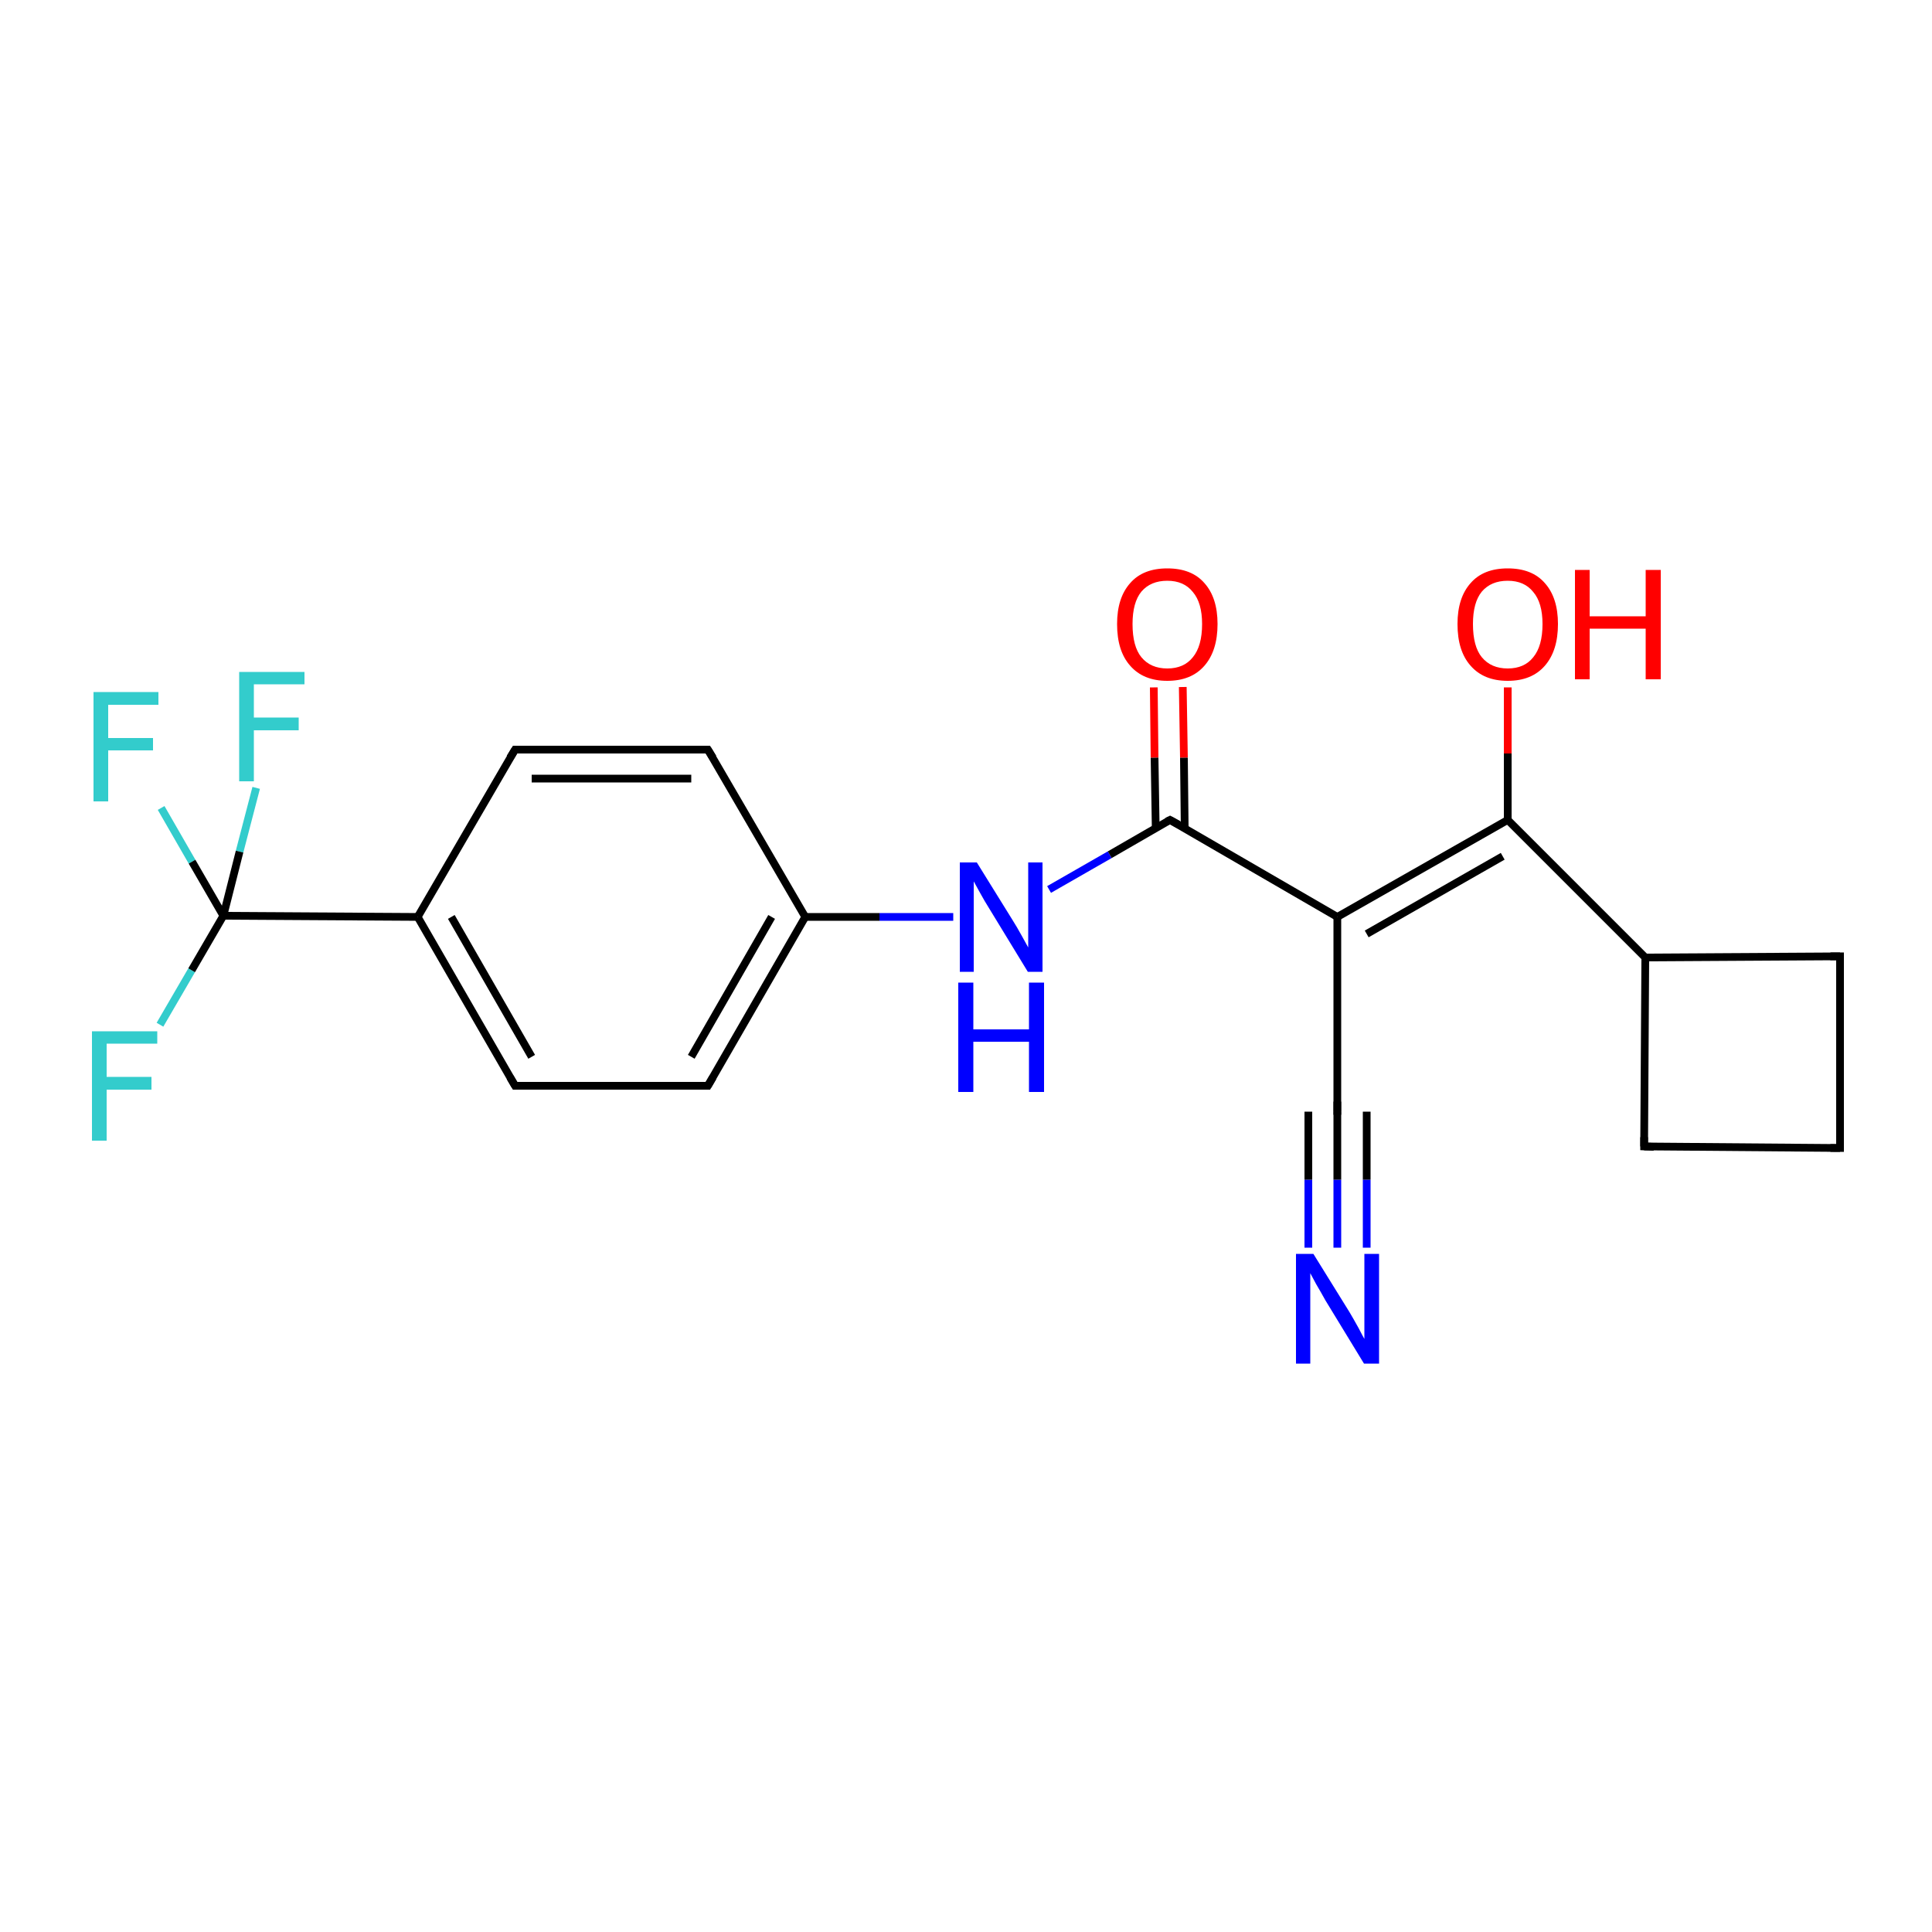 <?xml version='1.0' encoding='iso-8859-1'?>
<svg version='1.1' baseProfile='full'
              xmlns='http://www.w3.org/2000/svg'
                      xmlns:rdkit='http://www.rdkit.org/xml'
                      xmlns:xlink='http://www.w3.org/1999/xlink'
                  xml:space='preserve'
width='500px' height='500px' viewBox='0 0 500 500'>
<!-- END OF HEADER -->
<path class='bond-0 atom-1 atom-0' d='M 302.8,212.2 L 346.1,237.3' style='fill:none;fill-rule:evenodd;stroke:#000000;stroke-width:2.0px;stroke-linecap:butt;stroke-linejoin:miter;stroke-opacity:1' />
<path class='bond-1 atom-2 atom-0' d='M 390.2,212.2 L 346.1,237.3' style='fill:none;fill-rule:evenodd;stroke:#000000;stroke-width:2.0px;stroke-linecap:butt;stroke-linejoin:miter;stroke-opacity:1' />
<path class='bond-1 atom-2 atom-0' d='M 388.9,221.6 L 353.7,241.7' style='fill:none;fill-rule:evenodd;stroke:#000000;stroke-width:2.0px;stroke-linecap:butt;stroke-linejoin:miter;stroke-opacity:1' />
<path class='bond-2 atom-3 atom-7' d='M 57.8,237.0 L 108.1,237.3' style='fill:none;fill-rule:evenodd;stroke:#000000;stroke-width:2.0px;stroke-linecap:butt;stroke-linejoin:miter;stroke-opacity:1' />
<path class='bond-3 atom-4 atom-0' d='M 346.1,287.7 L 346.1,237.3' style='fill:none;fill-rule:evenodd;stroke:#000000;stroke-width:2.0px;stroke-linecap:butt;stroke-linejoin:miter;stroke-opacity:1' />
<path class='bond-4 atom-5 atom-1' d='M 271.5,230.2 L 287.2,221.2' style='fill:none;fill-rule:evenodd;stroke:#0000FF;stroke-width:2.0px;stroke-linecap:butt;stroke-linejoin:miter;stroke-opacity:1' />
<path class='bond-4 atom-5 atom-1' d='M 287.2,221.2 L 302.8,212.2' style='fill:none;fill-rule:evenodd;stroke:#000000;stroke-width:2.0px;stroke-linecap:butt;stroke-linejoin:miter;stroke-opacity:1' />
<path class='bond-5 atom-6 atom-4' d='M 346.1,322.9 L 346.1,305.3' style='fill:none;fill-rule:evenodd;stroke:#0000FF;stroke-width:2.0px;stroke-linecap:butt;stroke-linejoin:miter;stroke-opacity:1' />
<path class='bond-5 atom-6 atom-4' d='M 346.1,305.3 L 346.1,287.7' style='fill:none;fill-rule:evenodd;stroke:#000000;stroke-width:2.0px;stroke-linecap:butt;stroke-linejoin:miter;stroke-opacity:1' />
<path class='bond-5 atom-6 atom-4' d='M 338.6,322.9 L 338.6,305.3' style='fill:none;fill-rule:evenodd;stroke:#0000FF;stroke-width:2.0px;stroke-linecap:butt;stroke-linejoin:miter;stroke-opacity:1' />
<path class='bond-5 atom-6 atom-4' d='M 338.6,305.3 L 338.6,287.7' style='fill:none;fill-rule:evenodd;stroke:#000000;stroke-width:2.0px;stroke-linecap:butt;stroke-linejoin:miter;stroke-opacity:1' />
<path class='bond-5 atom-6 atom-4' d='M 353.7,322.9 L 353.7,305.3' style='fill:none;fill-rule:evenodd;stroke:#0000FF;stroke-width:2.0px;stroke-linecap:butt;stroke-linejoin:miter;stroke-opacity:1' />
<path class='bond-5 atom-6 atom-4' d='M 353.7,305.3 L 353.7,287.7' style='fill:none;fill-rule:evenodd;stroke:#000000;stroke-width:2.0px;stroke-linecap:butt;stroke-linejoin:miter;stroke-opacity:1' />
<path class='bond-6 atom-7 atom-14' d='M 108.1,237.3 L 133.3,194.0' style='fill:none;fill-rule:evenodd;stroke:#000000;stroke-width:2.0px;stroke-linecap:butt;stroke-linejoin:miter;stroke-opacity:1' />
<path class='bond-7 atom-8 atom-1' d='M 306.1,177.8 L 306.4,196.1' style='fill:none;fill-rule:evenodd;stroke:#FF0000;stroke-width:2.0px;stroke-linecap:butt;stroke-linejoin:miter;stroke-opacity:1' />
<path class='bond-7 atom-8 atom-1' d='M 306.4,196.1 L 306.6,214.4' style='fill:none;fill-rule:evenodd;stroke:#000000;stroke-width:2.0px;stroke-linecap:butt;stroke-linejoin:miter;stroke-opacity:1' />
<path class='bond-7 atom-8 atom-1' d='M 298.6,177.9 L 298.8,196.1' style='fill:none;fill-rule:evenodd;stroke:#FF0000;stroke-width:2.0px;stroke-linecap:butt;stroke-linejoin:miter;stroke-opacity:1' />
<path class='bond-7 atom-8 atom-1' d='M 298.8,196.1 L 299.1,214.3' style='fill:none;fill-rule:evenodd;stroke:#000000;stroke-width:2.0px;stroke-linecap:butt;stroke-linejoin:miter;stroke-opacity:1' />
<path class='bond-8 atom-9 atom-2' d='M 425.8,247.8 L 390.2,212.2' style='fill:none;fill-rule:evenodd;stroke:#000000;stroke-width:2.0px;stroke-linecap:butt;stroke-linejoin:miter;stroke-opacity:1' />
<path class='bond-9 atom-10 atom-3' d='M 41.7,209.1 L 49.7,223.0' style='fill:none;fill-rule:evenodd;stroke:#33CCCC;stroke-width:2.0px;stroke-linecap:butt;stroke-linejoin:miter;stroke-opacity:1' />
<path class='bond-9 atom-10 atom-3' d='M 49.7,223.0 L 57.8,237.0' style='fill:none;fill-rule:evenodd;stroke:#000000;stroke-width:2.0px;stroke-linecap:butt;stroke-linejoin:miter;stroke-opacity:1' />
<path class='bond-10 atom-11 atom-3' d='M 41.4,265.2 L 49.6,251.1' style='fill:none;fill-rule:evenodd;stroke:#33CCCC;stroke-width:2.0px;stroke-linecap:butt;stroke-linejoin:miter;stroke-opacity:1' />
<path class='bond-10 atom-11 atom-3' d='M 49.6,251.1 L 57.8,237.0' style='fill:none;fill-rule:evenodd;stroke:#000000;stroke-width:2.0px;stroke-linecap:butt;stroke-linejoin:miter;stroke-opacity:1' />
<path class='bond-11 atom-12 atom-3' d='M 66.3,203.9 L 62.0,220.4' style='fill:none;fill-rule:evenodd;stroke:#33CCCC;stroke-width:2.0px;stroke-linecap:butt;stroke-linejoin:miter;stroke-opacity:1' />
<path class='bond-11 atom-12 atom-3' d='M 62.0,220.4 L 57.8,237.0' style='fill:none;fill-rule:evenodd;stroke:#000000;stroke-width:2.0px;stroke-linecap:butt;stroke-linejoin:miter;stroke-opacity:1' />
<path class='bond-12 atom-13 atom-17' d='M 133.3,281.0 L 183.2,281.0' style='fill:none;fill-rule:evenodd;stroke:#000000;stroke-width:2.0px;stroke-linecap:butt;stroke-linejoin:miter;stroke-opacity:1' />
<path class='bond-13 atom-14 atom-18' d='M 133.3,194.0 L 183.2,194.0' style='fill:none;fill-rule:evenodd;stroke:#000000;stroke-width:2.0px;stroke-linecap:butt;stroke-linejoin:miter;stroke-opacity:1' />
<path class='bond-13 atom-14 atom-18' d='M 137.6,201.5 L 178.9,201.5' style='fill:none;fill-rule:evenodd;stroke:#000000;stroke-width:2.0px;stroke-linecap:butt;stroke-linejoin:miter;stroke-opacity:1' />
<path class='bond-14 atom-15 atom-5' d='M 208.4,237.3 L 227.6,237.3' style='fill:none;fill-rule:evenodd;stroke:#000000;stroke-width:2.0px;stroke-linecap:butt;stroke-linejoin:miter;stroke-opacity:1' />
<path class='bond-14 atom-15 atom-5' d='M 227.6,237.3 L 246.7,237.3' style='fill:none;fill-rule:evenodd;stroke:#0000FF;stroke-width:2.0px;stroke-linecap:butt;stroke-linejoin:miter;stroke-opacity:1' />
<path class='bond-15 atom-16 atom-2' d='M 390.2,177.9 L 390.2,195.0' style='fill:none;fill-rule:evenodd;stroke:#FF0000;stroke-width:2.0px;stroke-linecap:butt;stroke-linejoin:miter;stroke-opacity:1' />
<path class='bond-15 atom-16 atom-2' d='M 390.2,195.0 L 390.2,212.2' style='fill:none;fill-rule:evenodd;stroke:#000000;stroke-width:2.0px;stroke-linecap:butt;stroke-linejoin:miter;stroke-opacity:1' />
<path class='bond-16 atom-17 atom-15' d='M 183.2,281.0 L 208.4,237.3' style='fill:none;fill-rule:evenodd;stroke:#000000;stroke-width:2.0px;stroke-linecap:butt;stroke-linejoin:miter;stroke-opacity:1' />
<path class='bond-16 atom-17 atom-15' d='M 178.9,273.5 L 199.7,237.3' style='fill:none;fill-rule:evenodd;stroke:#000000;stroke-width:2.0px;stroke-linecap:butt;stroke-linejoin:miter;stroke-opacity:1' />
<path class='bond-17 atom-18 atom-15' d='M 183.2,194.0 L 208.4,237.3' style='fill:none;fill-rule:evenodd;stroke:#000000;stroke-width:2.0px;stroke-linecap:butt;stroke-linejoin:miter;stroke-opacity:1' />
<path class='bond-18 atom-19 atom-21' d='M 476.2,297.1 L 425.5,296.7' style='fill:none;fill-rule:evenodd;stroke:#000000;stroke-width:2.0px;stroke-linecap:butt;stroke-linejoin:miter;stroke-opacity:1' />
<path class='bond-19 atom-20 atom-9' d='M 476.2,247.5 L 425.8,247.8' style='fill:none;fill-rule:evenodd;stroke:#000000;stroke-width:2.0px;stroke-linecap:butt;stroke-linejoin:miter;stroke-opacity:1' />
<path class='bond-20 atom-21 atom-9' d='M 425.5,296.7 L 425.8,247.8' style='fill:none;fill-rule:evenodd;stroke:#000000;stroke-width:2.0px;stroke-linecap:butt;stroke-linejoin:miter;stroke-opacity:1' />
<path class='bond-21 atom-19 atom-20' d='M 476.2,297.1 L 476.2,247.5' style='fill:none;fill-rule:evenodd;stroke:#000000;stroke-width:2.0px;stroke-linecap:butt;stroke-linejoin:miter;stroke-opacity:1' />
<path class='bond-22 atom-7 atom-13' d='M 108.1,237.3 L 133.3,281.0' style='fill:none;fill-rule:evenodd;stroke:#000000;stroke-width:2.0px;stroke-linecap:butt;stroke-linejoin:miter;stroke-opacity:1' />
<path class='bond-22 atom-7 atom-13' d='M 116.8,237.3 L 137.6,273.5' style='fill:none;fill-rule:evenodd;stroke:#000000;stroke-width:2.0px;stroke-linecap:butt;stroke-linejoin:miter;stroke-opacity:1' />
<path d='M 305.0,213.4 L 302.8,212.2 L 302.0,212.6' style='fill:none;stroke:#000000;stroke-width:2.0px;stroke-linecap:butt;stroke-linejoin:miter;stroke-opacity:1;' />
<path d='M 346.1,285.1 L 346.1,287.7 L 346.1,288.5' style='fill:none;stroke:#000000;stroke-width:2.0px;stroke-linecap:butt;stroke-linejoin:miter;stroke-opacity:1;' />
<path d='M 135.8,281.0 L 133.3,281.0 L 132.0,278.8' style='fill:none;stroke:#000000;stroke-width:2.0px;stroke-linecap:butt;stroke-linejoin:miter;stroke-opacity:1;' />
<path d='M 132.0,196.1 L 133.3,194.0 L 135.8,194.0' style='fill:none;stroke:#000000;stroke-width:2.0px;stroke-linecap:butt;stroke-linejoin:miter;stroke-opacity:1;' />
<path d='M 180.7,281.0 L 183.2,281.0 L 184.5,278.8' style='fill:none;stroke:#000000;stroke-width:2.0px;stroke-linecap:butt;stroke-linejoin:miter;stroke-opacity:1;' />
<path d='M 180.7,194.0 L 183.2,194.0 L 184.5,196.1' style='fill:none;stroke:#000000;stroke-width:2.0px;stroke-linecap:butt;stroke-linejoin:miter;stroke-opacity:1;' />
<path d='M 473.7,297.1 L 476.2,297.1 L 476.2,294.6' style='fill:none;stroke:#000000;stroke-width:2.0px;stroke-linecap:butt;stroke-linejoin:miter;stroke-opacity:1;' />
<path d='M 473.7,247.5 L 476.2,247.5 L 476.2,249.9' style='fill:none;stroke:#000000;stroke-width:2.0px;stroke-linecap:butt;stroke-linejoin:miter;stroke-opacity:1;' />
<path d='M 428.0,296.8 L 425.5,296.7 L 425.5,294.3' style='fill:none;stroke:#000000;stroke-width:2.0px;stroke-linecap:butt;stroke-linejoin:miter;stroke-opacity:1;' />
<path class='atom-5' d='M 252.8 223.2
L 262.1 238.2
Q 263.0 239.6, 264.5 242.3
Q 266.0 245.0, 266.1 245.2
L 266.1 223.2
L 269.8 223.2
L 269.8 251.5
L 266.0 251.5
L 256.0 235.1
Q 254.8 233.2, 253.6 231.0
Q 252.4 228.8, 252.0 228.1
L 252.0 251.5
L 248.4 251.5
L 248.4 223.2
L 252.8 223.2
' fill='#0000FF'/>
<path class='atom-5' d='M 248.0 254.3
L 251.9 254.3
L 251.9 266.4
L 266.3 266.4
L 266.3 254.3
L 270.2 254.3
L 270.2 282.6
L 266.3 282.6
L 266.3 269.6
L 251.9 269.6
L 251.9 282.6
L 248.0 282.6
L 248.0 254.3
' fill='#0000FF'/>
<path class='atom-6' d='M 339.9 324.5
L 349.2 339.5
Q 350.1 341.0, 351.6 343.7
Q 353.0 346.4, 353.1 346.5
L 353.1 324.5
L 356.9 324.5
L 356.9 352.9
L 353.0 352.9
L 343.0 336.5
Q 341.9 334.5, 340.6 332.3
Q 339.4 330.1, 339.1 329.5
L 339.1 352.9
L 335.4 352.9
L 335.4 324.5
L 339.9 324.5
' fill='#0000FF'/>
<path class='atom-8' d='M 289.1 161.5
Q 289.1 154.7, 292.5 150.9
Q 295.8 147.1, 302.1 147.1
Q 308.4 147.1, 311.7 150.9
Q 315.1 154.7, 315.1 161.5
Q 315.1 168.4, 311.7 172.3
Q 308.3 176.2, 302.1 176.2
Q 295.9 176.2, 292.5 172.3
Q 289.1 168.5, 289.1 161.5
M 302.1 173.0
Q 306.4 173.0, 308.7 170.1
Q 311.1 167.2, 311.1 161.5
Q 311.1 156.0, 308.7 153.2
Q 306.4 150.3, 302.1 150.3
Q 297.8 150.3, 295.4 153.1
Q 293.1 155.9, 293.1 161.5
Q 293.1 167.3, 295.4 170.1
Q 297.8 173.0, 302.1 173.0
' fill='#FF0000'/>
<path class='atom-10' d='M 24.2 179.1
L 41.0 179.1
L 41.0 182.4
L 28.0 182.4
L 28.0 191.0
L 39.6 191.0
L 39.6 194.2
L 28.0 194.2
L 28.0 207.4
L 24.2 207.4
L 24.2 179.1
' fill='#33CCCC'/>
<path class='atom-11' d='M 23.8 266.9
L 40.7 266.9
L 40.7 270.1
L 27.6 270.1
L 27.6 278.7
L 39.2 278.7
L 39.2 282.0
L 27.6 282.0
L 27.6 295.2
L 23.8 295.2
L 23.8 266.9
' fill='#33CCCC'/>
<path class='atom-12' d='M 61.9 173.9
L 78.8 173.9
L 78.8 177.1
L 65.7 177.1
L 65.7 185.7
L 77.3 185.7
L 77.3 189.0
L 65.7 189.0
L 65.7 202.2
L 61.9 202.2
L 61.9 173.9
' fill='#33CCCC'/>
<path class='atom-16' d='M 377.2 161.5
Q 377.2 154.7, 380.6 150.9
Q 383.9 147.1, 390.2 147.1
Q 396.5 147.1, 399.8 150.9
Q 403.2 154.7, 403.2 161.5
Q 403.2 168.4, 399.8 172.3
Q 396.4 176.2, 390.2 176.2
Q 384.0 176.2, 380.6 172.3
Q 377.2 168.5, 377.2 161.5
M 390.2 173.0
Q 394.5 173.0, 396.8 170.1
Q 399.2 167.2, 399.2 161.5
Q 399.2 156.0, 396.8 153.2
Q 394.5 150.3, 390.2 150.3
Q 385.9 150.3, 383.5 153.1
Q 381.2 155.9, 381.2 161.5
Q 381.2 167.3, 383.5 170.1
Q 385.9 173.0, 390.2 173.0
' fill='#FF0000'/>
<path class='atom-16' d='M 407.6 147.5
L 411.4 147.5
L 411.4 159.5
L 425.9 159.5
L 425.9 147.5
L 429.8 147.5
L 429.8 175.8
L 425.9 175.8
L 425.9 162.7
L 411.4 162.7
L 411.4 175.8
L 407.6 175.8
L 407.6 147.5
' fill='#FF0000'/>
</svg>
